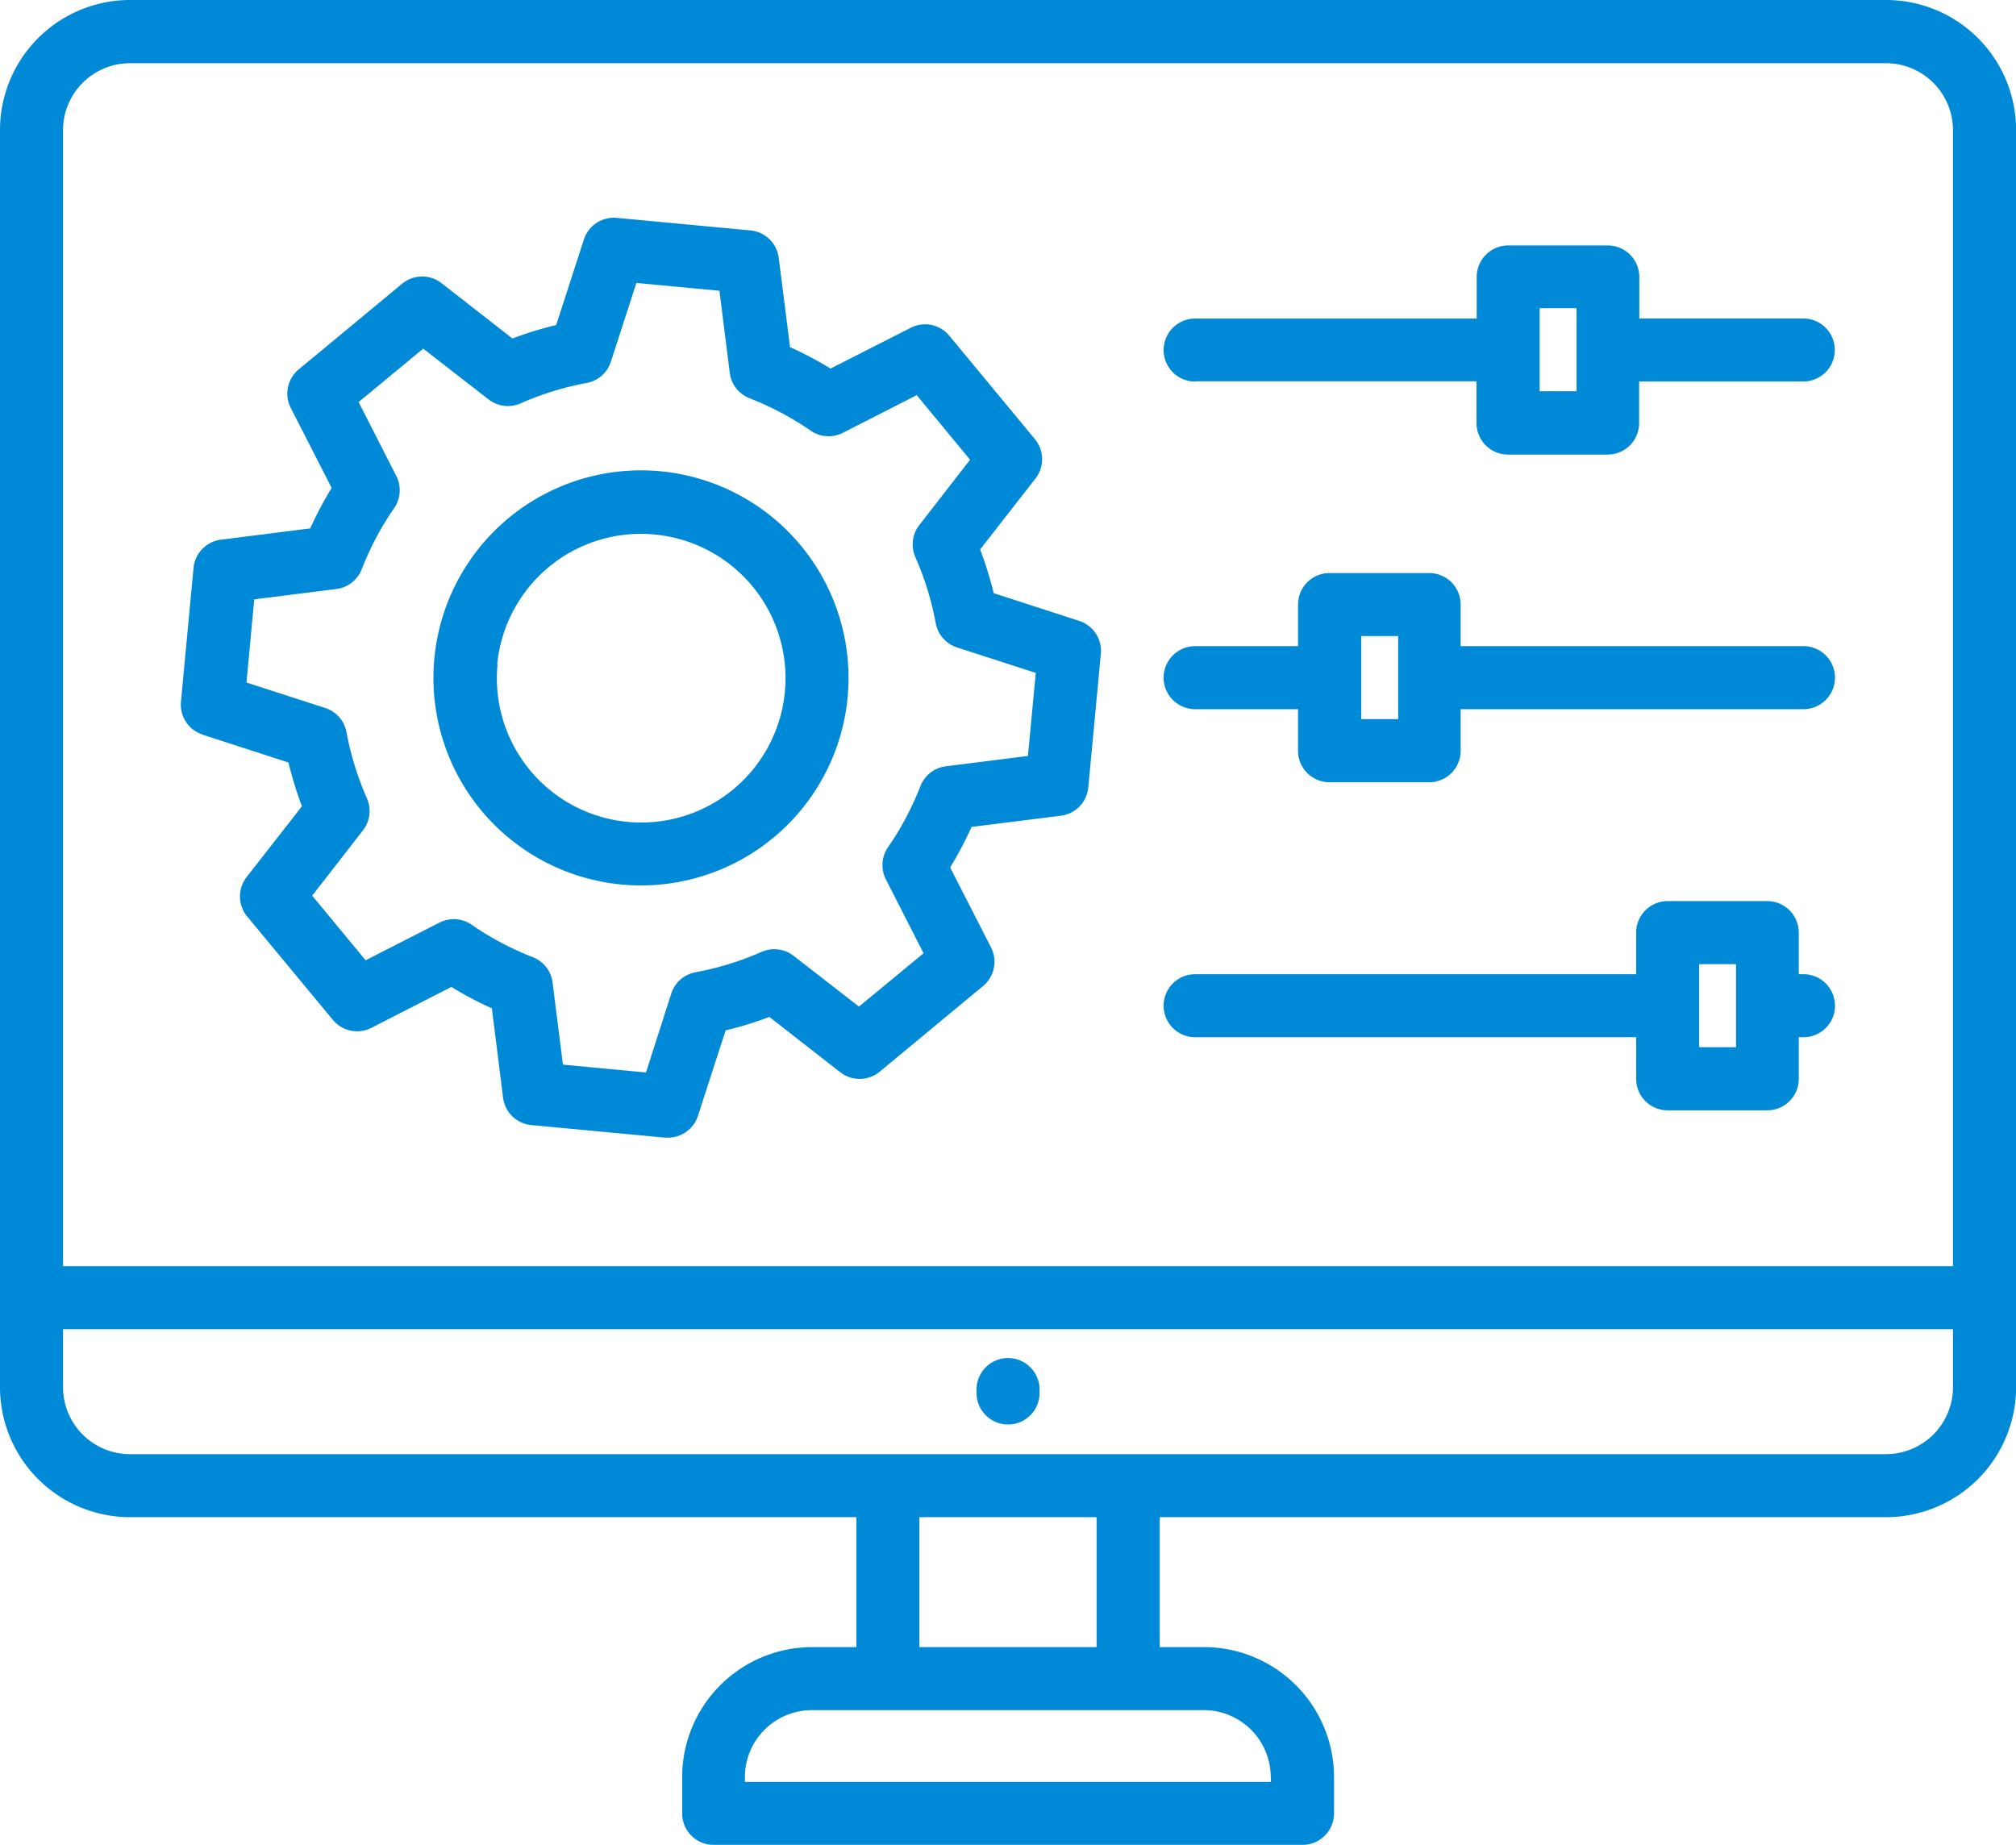 <svg xmlns="http://www.w3.org/2000/svg" width="21.846" height="19.992" viewBox="0 0 21.846 19.992">
  <path id="web-management" d="M20.438,21.715H1.408A1.41,1.41,0,0,0,0,23.123V36.748a1.41,1.41,0,0,0,1.408,1.408H9.28v1.408H8.8a1.41,1.41,0,0,0-1.408,1.408v.394a.341.341,0,0,0,.341.341h6.382a.341.341,0,0,0,.341-.341v-.394a1.41,1.41,0,0,0-1.408-1.408h-.481V38.156h7.872a1.41,1.41,0,0,0,1.408-1.408V23.123A1.41,1.41,0,0,0,20.438,21.715ZM1.408,22.4h19.03a.726.726,0,0,1,.725.725V35.436H.683V23.123A.726.726,0,0,1,1.408,22.4ZM13.772,40.972v.053h-5.7v-.053a.726.726,0,0,1,.725-.725h4.248a.726.726,0,0,1,.725.725Zm-1.889-1.408H9.963V38.156h1.92Zm8.555-2.091H1.408a.726.726,0,0,1-.725-.725v-.629h20.48v.629a.726.726,0,0,1-.725.725Zm-9.173-.7v.037a.341.341,0,1,1-.683,0v-.037a.341.341,0,1,1,.683,0ZM2.2,29.678l.926.3a3.928,3.928,0,0,0,.146.474l-.6.768a.341.341,0,0,0,.007.427l.928,1.12a.341.341,0,0,0,.418.086l.866-.443a3.911,3.911,0,0,0,.439.232l.121.965a.341.341,0,0,0,.307.3l1.448.136h.032a.341.341,0,0,0,.325-.236l.3-.926a3.926,3.926,0,0,0,.474-.146l.769.6a.341.341,0,0,0,.427-.007l1.12-.928a.341.341,0,0,0,.086-.418l-.443-.867a3.912,3.912,0,0,0,.232-.439l.965-.121a.341.341,0,0,0,.3-.307l.136-1.448a.341.341,0,0,0-.235-.357l-.926-.3a3.928,3.928,0,0,0-.147-.474l.6-.769a.341.341,0,0,0-.007-.427l-.927-1.12a.341.341,0,0,0-.418-.086L9,25.709a3.92,3.92,0,0,0-.439-.232l-.122-.965a.341.341,0,0,0-.307-.3l-1.448-.136a.341.341,0,0,0-.357.235l-.3.926a3.917,3.917,0,0,0-.474.146l-.769-.6a.341.341,0,0,0-.427.007l-1.12.928a.341.341,0,0,0-.086.418l.443.866a3.924,3.924,0,0,0-.232.439l-.965.122a.341.341,0,0,0-.3.307l-.136,1.448a.341.341,0,0,0,.235.357Zm.555-1.468.889-.112a.341.341,0,0,0,.276-.215,3.226,3.226,0,0,1,.351-.662.341.341,0,0,0,.023-.349l-.408-.8.7-.579.708.55a.341.341,0,0,0,.347.043,3.233,3.233,0,0,1,.716-.221.341.341,0,0,0,.263-.231l.276-.853.9.085.112.889a.341.341,0,0,0,.215.276,3.232,3.232,0,0,1,.662.351.341.341,0,0,0,.349.023l.8-.408.578.7-.55.708a.341.341,0,0,0-.043.347,3.231,3.231,0,0,1,.221.716.341.341,0,0,0,.231.263l.853.276-.085.9-.889.112a.341.341,0,0,0-.276.215,3.234,3.234,0,0,1-.351.662.341.341,0,0,0-.023.349l.408.8-.7.578-.708-.55a.342.342,0,0,0-.347-.043,3.233,3.233,0,0,1-.716.221.341.341,0,0,0-.263.231L7,33.337l-.9-.085-.112-.889a.341.341,0,0,0-.215-.276,3.229,3.229,0,0,1-.662-.351.341.341,0,0,0-.349-.023l-.8.408-.579-.7.55-.708a.341.341,0,0,0,.043-.347,3.228,3.228,0,0,1-.221-.716.341.341,0,0,0-.231-.263l-.853-.276ZM6.734,31.3q.107.01.212.01a2.249,2.249,0,1,0-.212-.01ZM5.388,28.914A1.564,1.564,0,0,1,6.942,27.5q.074,0,.149.007h0a1.564,1.564,0,1,1-1.7,1.411Zm7.563-3.067H16V26.3a.341.341,0,0,0,.341.341h1.08a.341.341,0,0,0,.341-.341v-.451h1.779a.341.341,0,1,0,0-.683H17.764v-.45a.341.341,0,0,0-.341-.341h-1.08a.341.341,0,0,0-.341.341v.451H12.951a.341.341,0,1,0,0,.683Zm3.733-.792h.4v.9h-.4Zm-3.733,7.9H17.73v.451a.341.341,0,0,0,.341.341h1.08a.341.341,0,0,0,.341-.341v-.451h.051a.341.341,0,1,0,0-.683h-.051v-.451a.341.341,0,0,0-.341-.341h-1.08a.341.341,0,0,0-.341.341v.451H12.951a.341.341,0,1,0,0,.683Zm5.461-.792h.4v.9h-.4ZM12.951,29.4h1.115v.451a.341.341,0,0,0,.341.341h1.08a.341.341,0,0,0,.341-.341V29.4h3.715a.341.341,0,0,0,0-.683H15.828v-.451a.341.341,0,0,0-.341-.341h-1.08a.341.341,0,0,0-.341.341v.451H12.951a.341.341,0,0,0,0,.683Zm1.8-.792h.4v.9h-.4Z" transform="translate(0 -21.715)" fill="#0089d6"/>
</svg>
